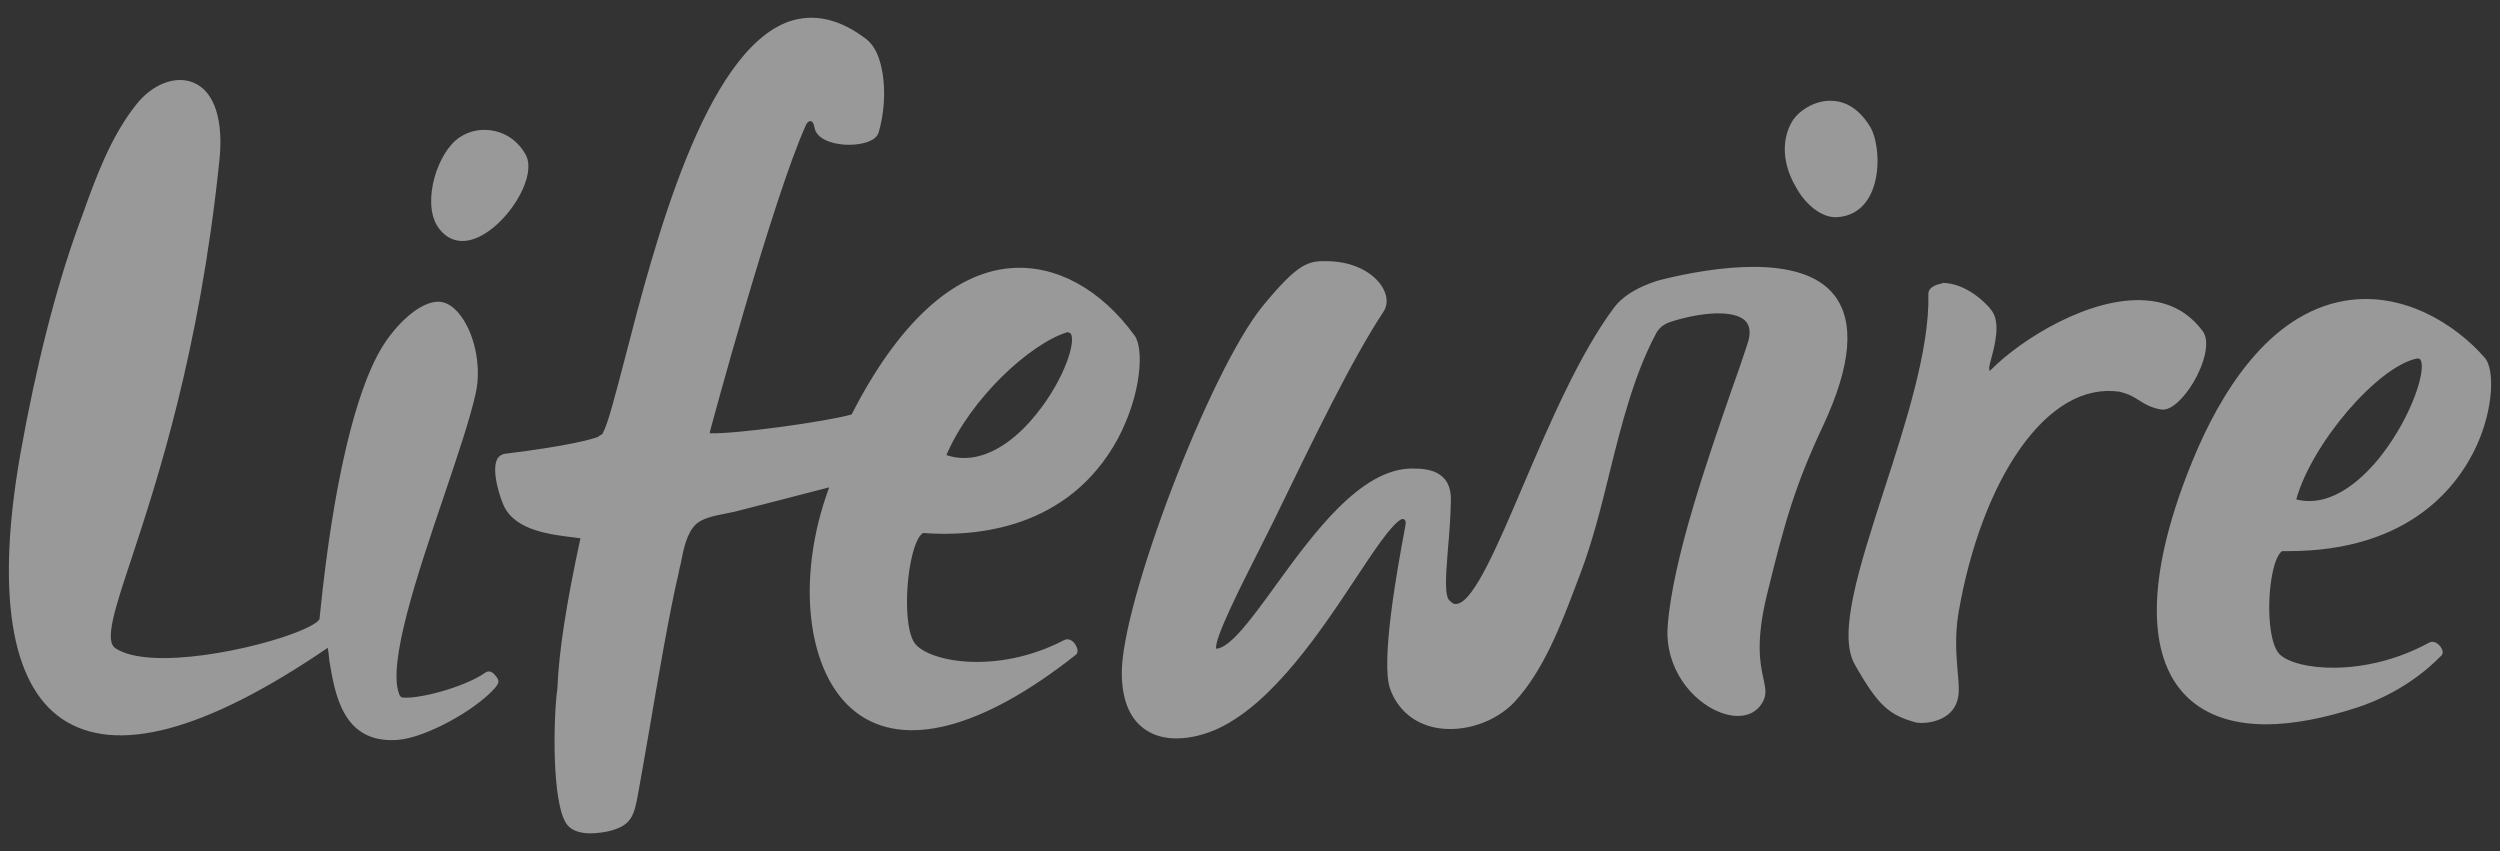 <svg fill="none" height="32" viewBox="0 0 94 32" width="94" xmlns="http://www.w3.org/2000/svg" xmlns:xlink="http://www.w3.org/1999/xlink"><rect x="0" y="0" width="94" height="32" fill="#333333" stroke="none"/><clipPath id="a"><path d="m0 0h94v32h-94z"/></clipPath><g clip-path="url(#a)"><path d="m42.662 12.619c-1.274-1.754-2.97-2.675-4.665-2.537-2.165.177-4.232 2.082-5.976 5.502-.99.278-4.405.745-5.333.707 0-.025.012-.063.025-.139.025-.088 2.326-8.644 3.588-11.446.037-.101.124-.164.186-.151.062.013.111.088.136.227.062.429.619.618 1.114.656.569.038 1.188-.101 1.299-.454.173-.581.247-1.3.186-1.931-.05-.53-.198-1.224-.643-1.577-1.002-.77-1.98-.984-2.908-.669-3.18 1.123-5.061 8.354-6.174 12.67-.359 1.363-.631 2.448-.829 2.801l-.025.051c-.012 0-.025.013-.05.025l-.025.013c-.025.013-.049.025-.087.063-.21.076-1.027.328-3.489.631-.124.013-.235.088-.297.202-.235.454.136 1.54.26 1.779.458.921 1.757 1.06 2.697 1.174l.173.025c-.52 2.385-.817 4.278-.866 5.641-.148.984-.235 4.366.371 5.136.198.24.544.316.866.316.284 0 .544-.051.668-.076.866-.202.978-.568 1.126-1.401.111-.631.26-1.451.408-2.322.346-2.032.779-4.556 1.114-5.969.025-.126.05-.252.087-.391.099-.53.223-1.136.569-1.464.247-.227.68-.315 1.064-.391.136-.025.26-.05.371-.076 1.089-.278 2.227-.568 3.576-.921-1.274 3.42-.854 7.029 1.002 8.455 1.806 1.388 4.739.631 8.253-2.145.099-.063.111-.202.025-.353-.087-.177-.272-.303-.445-.214-2.487 1.3-5.048.833-5.605.139-.371-.454-.384-2.044-.148-3.155.111-.53.272-.909.446-1.01 1.955.151 5.469-.126 7.325-3.546.903-1.704.978-3.395.631-3.874zm-24.066 12.748c-.124-.151-.26-.139-.346-.076-.841.581-2.586 1.01-3.13.934-.05-.013-.099-.076-.111-.126-.445-1.148.68-4.493 1.683-7.446.507-1.502.99-2.928 1.2-3.887.223-1.022-.062-2.309-.656-3.003-.26-.303-.544-.442-.829-.416-.73.063-1.584.947-2.054 1.729-1.002 1.653-1.831 5.187-2.314 9.957-.012.126-.025.227-.025.24s-.062.177-.779.467c-1.633.669-5.556 1.489-6.88.644-.445-.265-.049-1.464.606-3.433.953-2.89 2.537-7.723 3.279-14.828.186-1.59-.173-2.688-.965-3.016-.693-.29-1.584.076-2.178.858-.94 1.186-1.51 2.751-2.004 4.139l-.136.366c-.854 2.347-1.609 5.325-2.19 8.594-.916 5.199-.371 8.657 1.571 9.969 2.004 1.35 5.345.492 9.985-2.675.025.114.05.366.062.492.21 1.262.507 2.978 2.338 2.978.087 0 .173 0 .272-.013 1.002-.088 2.858-1.085 3.625-1.956.037-.051.087-.114.111-.177.037-.114-.037-.202-.111-.29zm50.407-17.2h.037c.569-.025 1.002-.303 1.274-.82.445-.858.297-2.107 0-2.587-.495-.808-1.077-.972-1.497-.972-.631 0-1.212.404-1.435.782-.408.694-.359 1.603.136 2.448.371.694.977 1.148 1.485 1.148zm-51.619.894c.26 0 .532-.088.829-.265 1.027-.618 1.98-2.221 1.547-2.991-.247-.442-.643-.757-1.126-.871-.47-.114-.953-.038-1.349.227-.829.543-1.411 2.385-.854 3.319.235.379.569.581.953.581zm45.149 1.44c-.136.025-1.287.328-1.831 1.047-1.299 1.729-2.438 4.379-3.44 6.726-.94 2.208-1.831 4.303-2.462 4.429-.099.025-.173 0-.26-.088l-.012-.013c-.226-.145-.166-.919-.095-1.841.003-.038.006-.077.009-.115.05-.555.099-1.174.111-1.817.012-.379-.087-.681-.285-.871-.334-.341-.891-.341-1.188-.341-1.93.013-3.7 2.448-5.122 4.404-.903 1.249-1.695 2.335-2.227 2.373-.11-.312.953-2.412 1.551-3.594l.021-.04c.21-.416.408-.82.569-1.136 1.522-3.13 2.945-6.083 4.145-7.9.161-.24.161-.555 0-.858-.247-.48-.953-1.035-2.128-1.047-.693-.013-1.077.063-2.413 1.691-1.98 2.423-5.345 11.219-5.296 13.844.012 1.022.334 1.729.928 2.107.334.214.718.303 1.126.303.557 0 1.126-.164 1.584-.379 2.066-.972 3.873-3.697 5.184-5.679.693-1.047 1.299-1.956 1.67-2.171.037-.025.074-.025.111-.013.05.025.074.076.074.139 0 .025-.025.177-.062.366-.223 1.199-.903 4.871-.52 5.893.285.77.891 1.275 1.695 1.439 1.027.202 2.24-.189 2.97-.959 1.101-1.186 1.757-2.915 2.338-4.455.05-.139.099-.265.148-.391.445-1.174.779-2.486 1.089-3.761.446-1.805.916-3.672 1.732-5.212.111-.24.309-.404.606-.492 1.076-.341 2.351-.467 2.784-.013.173.189.198.479.062.871-.148.454-.346 1.047-.594 1.729-.878 2.537-2.215 6.36-2.4 8.871-.111 1.577.903 2.814 1.955 3.231.643.252 1.225.164 1.534-.252.256-.336.2-.598.115-.992l-.004-.018c-.124-.555-.297-1.401.136-3.167.656-2.688 1.052-4.101 2.116-6.36 1.052-2.259 1.188-3.899.408-4.896-1.237-1.577-4.566-1.047-6.434-.593zm19.933 3.886c.396-.669.656-1.527.359-1.931-.52-.707-1.237-1.098-2.153-1.161-2.079-.151-4.652 1.439-5.815 2.612-.025.025-.037.038-.05.038 0-.013-.012-.038-.012-.076v-.013c-.012-.051.037-.24.087-.416.136-.517.334-1.3.012-1.754-.223-.316-.978-1.022-1.806-1.047h-.025c-.012 0-.025 0-.037.013-.009.002-.018.005-.028.007-.164.04-.503.124-.491.409.05 2.057-.854 4.859-1.658 7.332l-.018.056c-.933 2.891-1.735 5.378-1.096 6.519.903 1.603 1.324 1.918 2.326 2.196h.012c.05 0 .099.013.161.013.445 0 1.274-.177 1.398-1.01.037-.24.012-.543-.025-.934l-.001-.009c-.049-.604-.11-1.346.038-2.212.421-2.436 1.237-4.619 2.301-6.133 1.126-1.603 2.425-2.347 3.749-2.158.371.088.557.214.742.328.198.126.408.265.817.341.408.063.891-.479 1.213-1.01zm3.341 6.335h.235c4.59 0 6.409-2.486 7.09-3.988.631-1.401.668-2.852.297-3.281-1.114-1.275-3.081-2.511-5.259-2.145-2.895.492-4.702 3.521-5.716 5.982-1.67 4.051-1.806 7.155-.371 8.758.705.782 1.757 1.186 3.118 1.186.99 0 2.141-.215 3.427-.631.693-.227 2.005-.77 3.143-1.931.087-.063.099-.177.025-.303-.099-.177-.297-.303-.47-.202-2.425 1.325-5.011 1.035-5.617.429-.384-.391-.47-1.754-.309-2.789.087-.593.247-.984.408-1.085zm-47.043-4.911c-.606.694-1.819 1.754-3.18 1.3.916-2.133 3.131-4.177 4.541-4.619.087 0 .124.038.148.076.186.391-.371 1.956-1.51 3.243zm52.252-2.27c.21.379-.322 2.082-1.46 3.559-.606.782-1.831 2.032-3.217 1.678.582-2.095 3.044-4.985 4.541-5.3.087 0 .124.025.136.063z" fill="#fff" fill-opacity=".5" fill-rule="evenodd"/></g></svg>